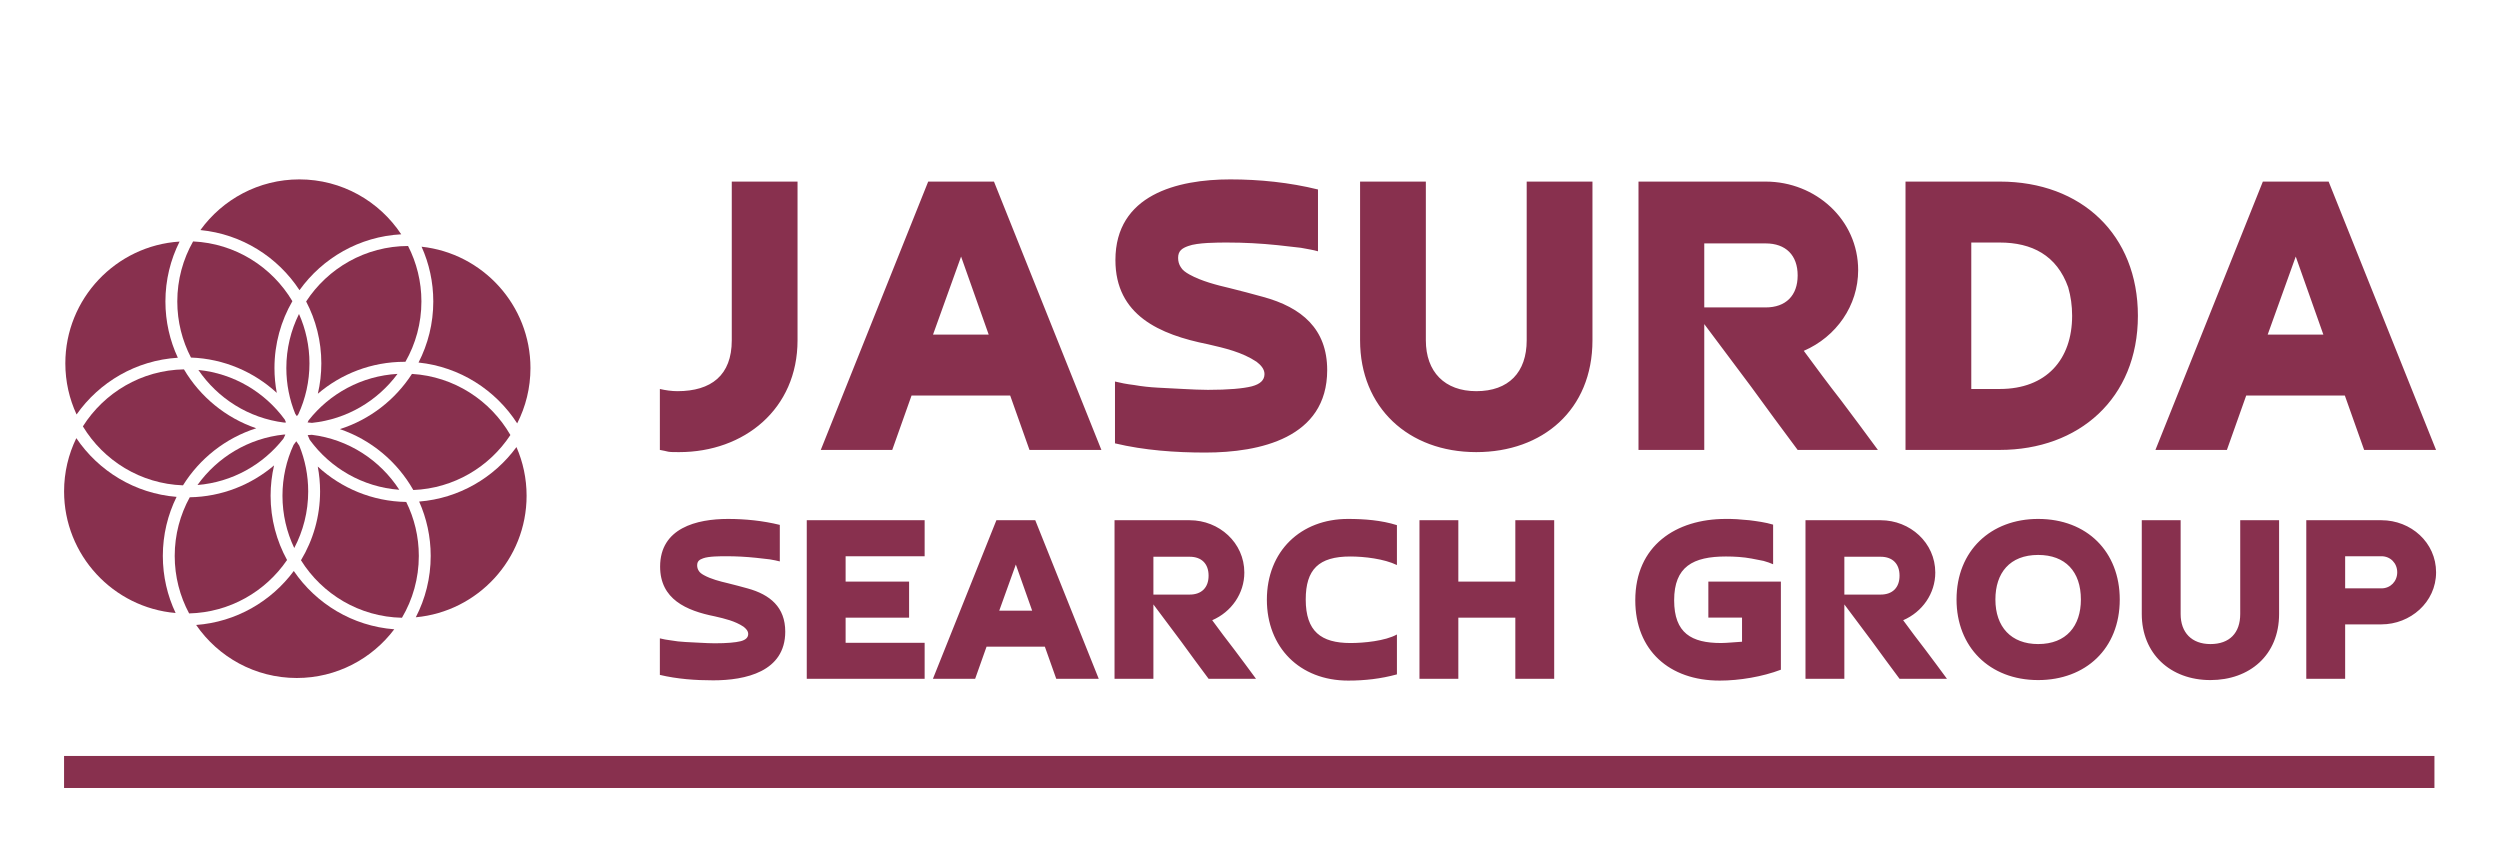 
        <svg xmlns="http://www.w3.org/2000/svg" xmlns:xlink="http://www.w3.org/1999/xlink" version="1.1" width="3162.062" 
        height="1077.715" viewBox="0 0 3162.062 1077.715">
			
			<g transform="scale(8.103) translate(10, 10)">
				<defs id="SvgjsDefs1001"></defs><g id="SvgjsG1007" featureKey="rootContainer" transform="matrix(1,0,0,1,0,0)" fill="#88304e"><rect y="0" height="1" width="1" opacity="0"></rect><rect y="108" width="370" height="5"></rect></g><g id="SvgjsG1008" featureKey="HKaMnE-0" transform="matrix(0.906,0,0,0.906,-8.366,11.739)" fill="#88304e"><g xmlns="http://www.w3.org/2000/svg"><path d="M50.94,27.946c1.671,3.192,2.617,6.819,2.617,10.664c0,1.798-0.207,3.548-0.598,5.228   c4.028-3.427,9.243-5.498,14.934-5.498c0.051,0,0.101,0.001,0.151,0.002c1.753-3.069,2.757-6.619,2.757-10.399   c0-3.439-0.83-6.688-2.3-9.556C61.158,18.407,54.688,22.21,50.94,27.946z"></path><path d="M49.796,25.999c3.967-5.53,10.312-9.242,17.528-9.625c-3.767-5.696-10.228-9.461-17.553-9.461   c-7.007,0-13.224,3.446-17.048,8.731C39.862,16.335,46.058,20.292,49.796,25.999z"></path><path d="M68.184,62.486c-5.87-0.094-11.214-2.39-15.241-6.098c0.262,1.387,0.4,2.817,0.4,4.279c0,4.336-1.203,8.396-3.292,11.866   c3.646,5.83,10.067,9.754,17.399,9.906c1.845-3.127,2.905-6.769,2.905-10.653C70.355,68.449,69.573,65.293,68.184,62.486z"></path><path d="M70.411,62.418c1.278,2.864,1.99,6.035,1.99,9.369c0,3.806-0.928,7.4-2.566,10.568   c10.688-0.983,19.088-9.998,19.088-20.939c0-2.979-0.624-5.814-1.746-8.385C83.318,58.295,77.285,61.869,70.411,62.418z"></path><path d="M70.305,38.466c7.126,0.744,13.299,4.744,16.997,10.482c1.462-2.863,2.287-6.103,2.287-9.531   c0-10.829-8.228-19.771-18.76-20.907c1.296,2.881,2.018,6.075,2.018,9.434C72.847,31.731,71.929,35.309,70.305,38.466z"></path><path d="M48.813,74.381c-3.886,5.242-9.938,8.787-16.822,9.299c3.795,5.514,10.149,9.137,17.334,9.137   c6.857,0,12.957-3.299,16.799-8.393C58.937,83.877,52.659,80.021,48.813,74.381z"></path><path d="M28.835,37.639c-1.372-2.95-2.139-6.234-2.139-9.695c0-3.707,0.88-7.211,2.44-10.318   C18.165,18.322,9.453,27.467,9.453,38.61c0,3.142,0.694,6.125,1.935,8.805C15.309,41.846,21.63,38.082,28.835,37.639z"></path><path d="M69.171,40.426c-2.881,4.462-7.259,7.871-12.418,9.512c5.387,1.836,9.883,5.612,12.652,10.49   c6.987-0.277,13.108-3.98,16.727-9.473C82.698,44.992,76.425,40.863,69.171,40.426z"></path><path d="M28.619,61.61c-7.184-0.577-13.45-4.457-17.272-10.117c-1.351,2.774-2.11,5.888-2.11,9.175   c0,10.985,8.466,20.028,19.216,20.951c-1.412-2.984-2.203-6.317-2.203-9.832C26.25,68.137,27.104,64.682,28.619,61.61z"></path><path d="M47.652,72.487c-1.806-3.288-2.835-7.062-2.835-11.071c0-1.798,0.207-3.548,0.598-5.229   c-3.932,3.346-8.995,5.397-14.527,5.494c-1.651,3-2.592,6.444-2.592,10.105c0,3.579,0.899,6.951,2.483,9.905   C37.786,81.523,43.953,77.911,47.652,72.487z"></path><path d="M31.099,37.609c5.691,0.203,10.862,2.476,14.784,6.087c-0.261-1.387-0.399-2.818-0.399-4.28   c0-4.193,1.125-8.128,3.088-11.521c-3.512-5.907-9.833-9.956-17.107-10.292c-1.732,3.055-2.723,6.583-2.723,10.339   C28.742,31.426,29.594,34.714,31.099,37.609z"></path><path d="M47.149,50.869c-6.143,0.634-11.51,3.924-14.93,8.699c5.991-0.492,11.279-3.506,14.796-7.975   c0.11-0.235,0.226-0.47,0.345-0.701C47.29,50.885,47.22,50.877,47.149,50.869z"></path><path d="M47.263,48.298c-3.438-4.71-8.783-7.944-14.89-8.554c3.326,4.888,8.656,8.308,14.8,9.069   c0.1-0.009,0.199-0.019,0.301-0.027C47.401,48.624,47.331,48.461,47.263,48.298z"></path><path d="M49.601,47.367c1.227-2.668,1.912-5.633,1.912-8.756c0-3.028-0.645-5.909-1.803-8.513   c-1.395,2.811-2.181,5.974-2.181,9.319c0,2.785,0.546,5.444,1.532,7.879c0.097,0.135,0.191,0.271,0.284,0.407   C49.429,47.59,49.515,47.478,49.601,47.367z"></path><path d="M29.724,59.625c2.876-4.619,7.338-8.152,12.62-9.833c-5.26-1.793-9.67-5.436-12.454-10.149   c-7.324,0.129-13.747,4.021-17.413,9.823C16.042,55.355,22.413,59.364,29.724,59.625z"></path><path d="M51.947,48.861c6.032-0.623,11.313-3.806,14.741-8.44c-6.209,0.353-11.707,3.41-15.328,8.012   c-0.057,0.119-0.113,0.237-0.172,0.354C51.442,48.807,51.696,48.833,51.947,48.861z"></path><path d="M51.563,51.787c3.539,4.848,9.097,8.132,15.427,8.602c-3.304-5.104-8.756-8.69-15.065-9.472   c-0.24,0.022-0.48,0.041-0.722,0.056C51.328,51.241,51.448,51.513,51.563,51.787z"></path><path d="M48.774,52.66c-1.227,2.667-1.911,5.633-1.911,8.756c0,3.221,0.729,6.275,2.029,9.008c1.534-2.918,2.403-6.236,2.403-9.756   c0-2.785-0.545-5.444-1.533-7.879c-0.178-0.25-0.35-0.504-0.518-0.761C49.092,52.242,48.935,52.451,48.774,52.66z"></path></g></g><g id="SvgjsG1009" featureKey="J3GnXt-0" transform="matrix(3.422,0,0,3.422,91.7,-8.21)" fill="#88304e"><path d="M3.66 7.76 l3 0 l0 7.24 c0 3.14 -2.44 5.1 -5.4 5.1 c-0.22 0 -0.4 0 -0.5 -0.02 s-0.24 -0.06 -0.38 -0.08 l0 -2.78 c0.26 0.06 0.54 0.1 0.8 0.1 c1.54 0 2.48 -0.72 2.48 -2.32 l0 -7.24 z M16.36 17.52 l-4.5 0 l-0.88 2.48 l-3.26 0 l4.9 -12.24 l3 0 l4.9 12.24 l-3.28 0 z M12.84 14.74 l2.54 0 l-1.26 -3.56 z M21.14 19.7 l0 -2.82 c0.24 0.06 0.54 0.12 0.88 0.16 c0.34 0.06 0.7 0.1 1.08 0.12 s0.76 0.04 1.16 0.06 s0.78 0.04 1.12 0.04 c0.94 0 1.6 -0.06 2 -0.16 c0.38 -0.1 0.58 -0.28 0.58 -0.56 c0 -0.24 -0.18 -0.42 -0.36 -0.56 c-0.66 -0.44 -1.44 -0.62 -2.22 -0.8 c-2.2 -0.44 -4.22 -1.32 -4.22 -3.84 c0 -2.98 2.82 -3.68 5.24 -3.68 c1.34 0 2.7 0.14 4 0.46 l0 2.82 c-0.2 -0.06 -0.46 -0.1 -0.78 -0.16 c-0.34 -0.04 -0.68 -0.08 -1.06 -0.12 c-0.78 -0.08 -1.52 -0.12 -2.3 -0.12 c-0.44 0 -1.36 0 -1.78 0.16 c-0.28 0.1 -0.46 0.22 -0.46 0.54 c0 0.16 0.04 0.3 0.12 0.42 c0.08 0.14 0.22 0.24 0.4 0.34 c0.54 0.3 1.24 0.48 1.84 0.62 c0.5 0.12 1 0.26 1.52 0.4 c1.76 0.48 2.92 1.46 2.92 3.34 c0 3.1 -3.08 3.76 -5.56 3.76 c-1.36 0 -2.78 -0.1 -4.12 -0.42 z M39.92 7.76 l3 0 l0 7.24 c0 3.18 -2.28 5.1 -5.3 5.1 c-3.1 0 -5.3 -2.04 -5.3 -5.1 l0 -7.24 l3 0 l0 7.24 c0 1.44 0.86 2.32 2.3 2.32 c1.48 0 2.3 -0.86 2.3 -2.32 l0 -7.24 z M48.02 10.58 l0 2.92 l2.8 0 c0.92 0 1.46 -0.54 1.46 -1.46 s-0.54 -1.46 -1.46 -1.46 l-2.8 0 z M52.56 15.48 c0.56 0.76 1.12 1.52 1.7 2.26 c0.56 0.74 1.12 1.5 1.68 2.26 l-3.66 0 c-0.72 -0.96 -1.42 -1.92 -2.12 -2.88 c-0.7 -0.94 -1.42 -1.9 -2.14 -2.86 l0 5.74 l-3 0 l0 -12.24 l5.8 0 c2.28 0 4.22 1.74 4.22 4.04 c0 1.62 -1 3.04 -2.48 3.68 z M61.5 20 l-4.3 0 l0 -12.24 l4.3 0 c3.74 0 6.3 2.44 6.3 6.12 c0 3.78 -2.7 6.12 -6.3 6.12 z M60.2 10.54 l0 6.68 l1.3 0 c2.12 0 3.3 -1.34 3.3 -3.34 c0 -0.46 -0.06 -0.88 -0.18 -1.3 c-0.52 -1.46 -1.66 -2.04 -3.12 -2.04 l-1.3 0 z M77.24 17.52 l-4.5 0 l-0.88 2.48 l-3.26 0 l4.9 -12.24 l3 0 l4.9 12.24 l-3.28 0 z M73.72 14.74 l2.54 0 l-1.26 -3.56 z"></path></g><g id="SvgjsG1010" featureKey="J3GnXt-1" transform="matrix(2.022,0,0,2.022,91.908,55.513)" fill="#88304e"><path d="M0.54 19.7 l0 -2.82 c0.24 0.06 0.54 0.12 0.88 0.16 c0.34 0.06 0.7 0.1 1.08 0.12 s0.76 0.04 1.16 0.06 s0.78 0.04 1.12 0.04 c0.94 0 1.6 -0.06 2 -0.16 c0.38 -0.1 0.58 -0.28 0.58 -0.56 c0 -0.24 -0.18 -0.42 -0.36 -0.56 c-0.66 -0.44 -1.44 -0.62 -2.22 -0.8 c-2.2 -0.44 -4.22 -1.32 -4.22 -3.84 c0 -2.98 2.82 -3.68 5.24 -3.68 c1.34 0 2.7 0.14 4 0.46 l0 2.82 c-0.2 -0.06 -0.46 -0.1 -0.78 -0.16 c-0.34 -0.04 -0.68 -0.08 -1.06 -0.12 c-0.78 -0.08 -1.52 -0.12 -2.3 -0.12 c-0.44 0 -1.36 0 -1.78 0.16 c-0.28 0.1 -0.46 0.22 -0.46 0.54 c0 0.16 0.04 0.3 0.12 0.42 c0.08 0.14 0.22 0.24 0.4 0.34 c0.54 0.3 1.24 0.48 1.84 0.62 c0.5 0.12 1 0.26 1.52 0.4 c1.76 0.48 2.92 1.46 2.92 3.34 c0 3.1 -3.08 3.76 -5.56 3.76 c-1.36 0 -2.78 -0.1 -4.12 -0.42 z M11.88 7.76 l9.1 0 l0 2.78 l-6.1 0 l0 1.96 l4.9 0 l0 2.78 l-4.9 0 l0 1.94 l6.1 0 l0 2.78 l-9.1 0 l0 -12.24 z M30.26 17.52 l-4.5 0 l-0.88 2.48 l-3.26 0 l4.9 -12.24 l3 0 l4.9 12.24 l-3.28 0 z M26.74 14.74 l2.54 0 l-1.26 -3.56 z M38.64 10.58 l0 2.92 l2.8 0 c0.92 0 1.46 -0.54 1.46 -1.46 s-0.54 -1.46 -1.46 -1.46 l-2.8 0 z M43.18 15.48 c0.56 0.76 1.12 1.52 1.7 2.26 c0.56 0.74 1.12 1.5 1.68 2.26 l-3.66 0 c-0.72 -0.96 -1.42 -1.92 -2.12 -2.88 c-0.7 -0.94 -1.42 -1.9 -2.14 -2.86 l0 5.74 l-3 0 l0 -12.24 l5.8 0 c2.28 0 4.22 1.74 4.22 4.04 c0 1.62 -1 3.04 -2.48 3.68 z M57.44 16.58 l0 3.08 c-1.24 0.34 -2.48 0.48 -3.76 0.48 c-3.76 0 -6.28 -2.58 -6.28 -6.24 c0 -3.76 2.62 -6.24 6.26 -6.24 c1.26 0 2.58 0.1 3.78 0.48 l0 3.08 c-0.98 -0.48 -2.52 -0.66 -3.6 -0.66 c-2.44 0 -3.44 1 -3.44 3.32 c0 2.46 1.18 3.36 3.46 3.36 c1.02 0 2.68 -0.16 3.58 -0.66 z M66.58 7.76 l3 0 l0 12.24 l-3 0 l0 -4.72 l-4.4 0 l0 4.72 l-3 0 l0 -12.24 l3 0 l0 4.74 l4.4 0 l0 -4.74 z M87.08 12.5 l0 6.8 c-1.42 0.54 -3.2 0.84 -4.72 0.84 c-3.9 0 -6.52 -2.34 -6.52 -6.2 c0 -4.22 3.14 -6.28 6.98 -6.28 c0.26 0 0.54 0 0.86 0.02 c0.3 0.02 0.62 0.06 0.96 0.08 c0.62 0.08 1.24 0.16 1.84 0.34 l0 3.06 c-0.22 -0.1 -0.46 -0.18 -0.74 -0.26 c-0.3 -0.06 -0.6 -0.12 -0.92 -0.18 c-0.64 -0.12 -1.32 -0.16 -1.98 -0.16 c-2.54 0 -4 0.78 -4 3.38 c0 2.54 1.34 3.3 3.62 3.3 c0.24 0 0.5 -0.02 0.78 -0.04 c0.26 -0.02 0.54 -0.04 0.84 -0.06 l0 -1.86 l-2.6 0 l0 -2.78 l5.6 0 z M91.98 10.58 l0 2.92 l2.8 0 c0.92 0 1.46 -0.54 1.46 -1.46 s-0.54 -1.46 -1.46 -1.46 l-2.8 0 z M96.52 15.48 c0.56 0.76 1.12 1.52 1.7 2.26 c0.56 0.74 1.12 1.5 1.68 2.26 l-3.66 0 c-0.72 -0.96 -1.42 -1.92 -2.12 -2.88 c-0.7 -0.94 -1.42 -1.9 -2.14 -2.86 l0 5.74 l-3 0 l0 -12.24 l5.8 0 c2.28 0 4.22 1.74 4.22 4.04 c0 1.62 -1 3.04 -2.48 3.68 z M106.94 17.32 c2.18 0 3.3 -1.4 3.3 -3.44 c0 -2.16 -1.2 -3.44 -3.3 -3.44 c-2.2 0 -3.3 1.4 -3.3 3.44 c0 2.12 1.22 3.44 3.3 3.44 z M106.94 20.1 c-3.76 0 -6.3 -2.56 -6.3 -6.22 c0 -3.78 2.66 -6.22 6.3 -6.22 c3.78 0 6.3 2.54 6.3 6.22 c0 3.8 -2.64 6.22 -6.3 6.22 z M122.54 7.76 l3 0 l0 7.24 c0 3.18 -2.28 5.1 -5.3 5.1 c-3.1 0 -5.3 -2.04 -5.3 -5.1 l0 -7.24 l3 0 l0 7.24 c0 1.44 0.86 2.32 2.3 2.32 c1.48 0 2.3 -0.86 2.3 -2.32 l0 -7.24 z M127.64 20 l0 -12.24 l5.8 0 c2.28 0 4.22 1.72 4.22 4.02 c0 2.32 -2 4.02 -4.22 4.02 l-2.8 0 l0 4.2 l-3 0 z M133.44 10.54 l-2.8 0 l0 2.48 l2.8 0 c0.7 0 1.22 -0.54 1.22 -1.24 s-0.52 -1.24 -1.22 -1.24 z"></path></g>
			</g>
		</svg>
	